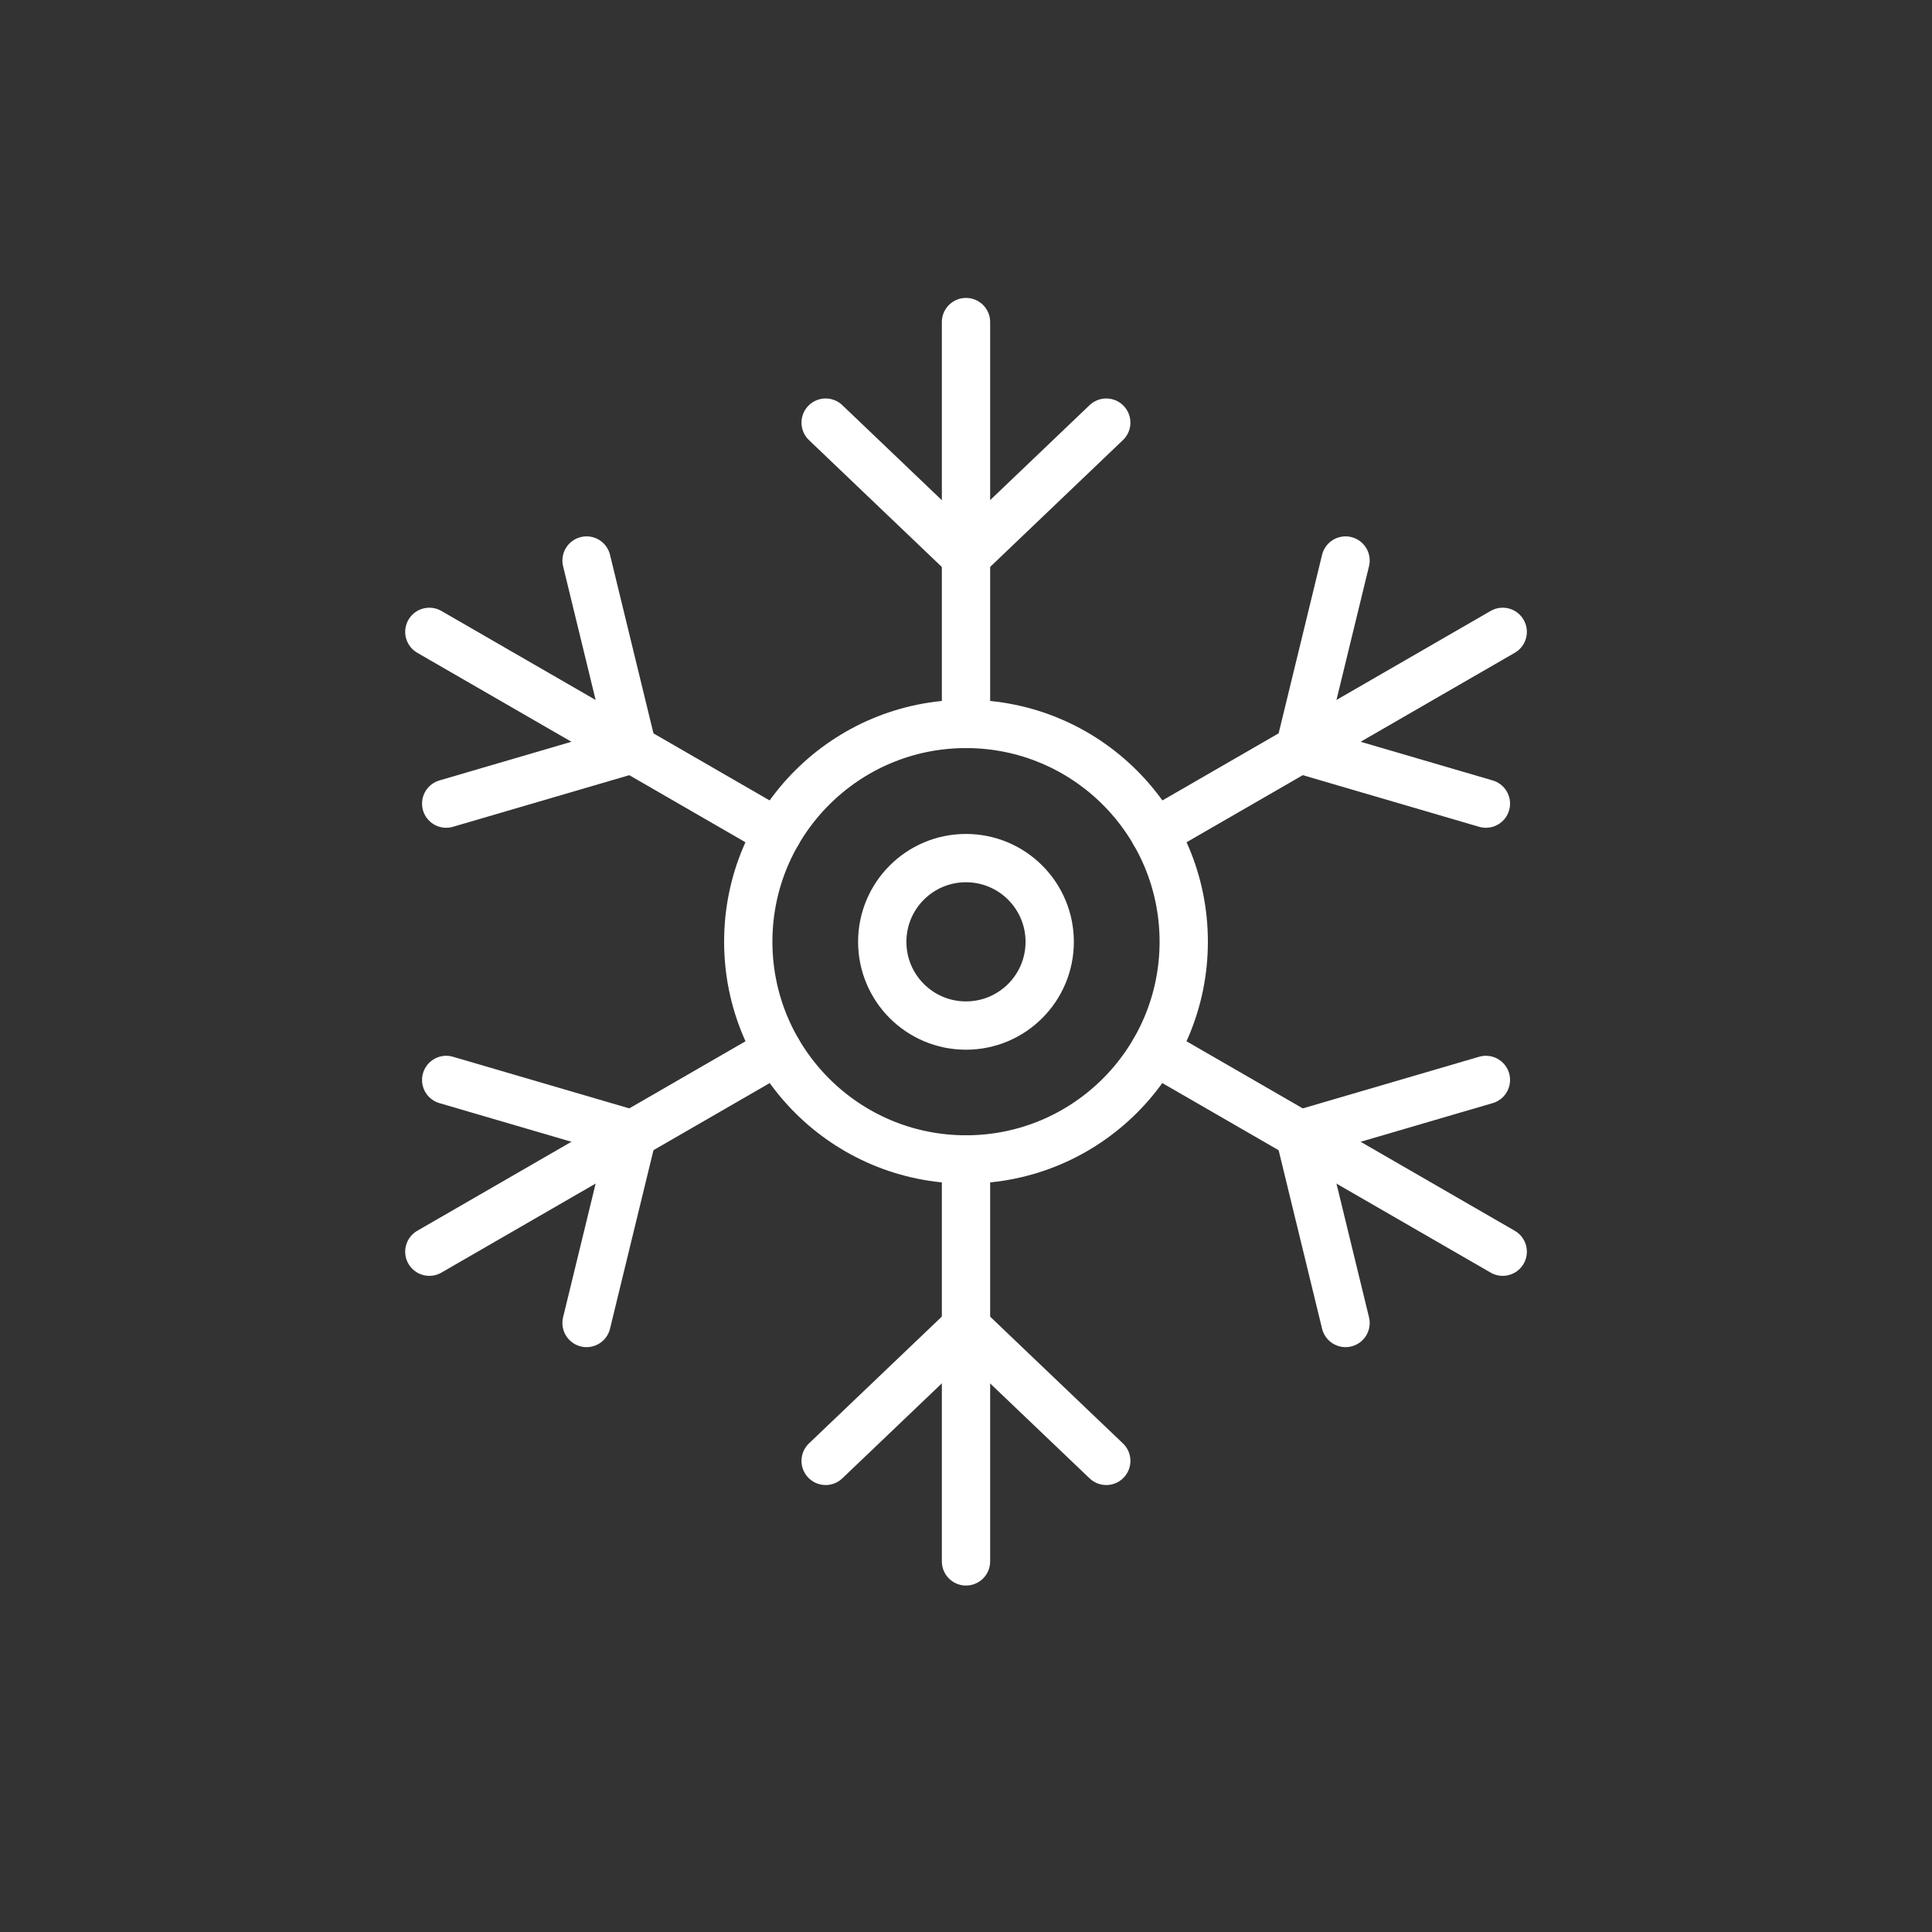 <svg width="40" height="40" viewBox="0 0 40 40" fill="none" xmlns="http://www.w3.org/2000/svg">
<rect x="0" y="0" width="40" height="40" fill="#333333" stroke="none"/>
<path d="M19.999 21.233C20.957 21.233 21.733 20.457 21.733 19.499C21.733 18.542 20.957 17.766 19.999 17.766C19.042 17.766 18.266 18.542 18.266 19.499C18.266 20.457 19.042 21.233 19.999 21.233Z" stroke="white" stroke-linecap="round" stroke-linejoin="round"/>
<path d="M20 24.005C22.49 24.005 24.508 21.986 24.508 19.497C24.508 17.007 22.49 14.988 20 14.988C17.511 14.988 15.492 17.007 15.492 19.497C15.492 21.986 17.511 24.005 20 24.005Z" stroke="white" stroke-linecap="round" stroke-linejoin="round"/>
<path d="M20 6.668V14.99" stroke="white" stroke-linecap="round" stroke-linejoin="round"/>
<path d="M17.094 8.75L19.999 11.524L22.904 8.75" stroke="white" stroke-linecap="round" stroke-linejoin="round"/>
<path d="M8.889 13.082L16.096 17.243" stroke="white" stroke-linecap="round" stroke-linejoin="round"/>
<path d="M9.238 16.638L13.094 15.509L12.144 11.605" stroke="white" stroke-linecap="round" stroke-linejoin="round"/>
<path d="M8.889 25.915L16.096 21.754" stroke="white" stroke-linecap="round" stroke-linejoin="round"/>
<path d="M12.144 27.391L13.094 23.488L9.238 22.359" stroke="white" stroke-linecap="round" stroke-linejoin="round"/>
<path d="M20 32.327V24.004" stroke="white" stroke-linecap="round" stroke-linejoin="round"/>
<path d="M22.904 30.246L19.999 27.473L17.094 30.246" stroke="white" stroke-linecap="round" stroke-linejoin="round"/>
<path d="M31.112 25.915L23.904 21.754" stroke="white" stroke-linecap="round" stroke-linejoin="round"/>
<path d="M30.764 22.359L26.908 23.488L27.858 27.391" stroke="white" stroke-linecap="round" stroke-linejoin="round"/>
<path d="M31.112 13.082L23.904 17.243" stroke="white" stroke-linecap="round" stroke-linejoin="round"/>
<path d="M27.858 11.605L26.908 15.509L30.764 16.638" stroke="white" stroke-linecap="round" stroke-linejoin="round"/>
</svg>
